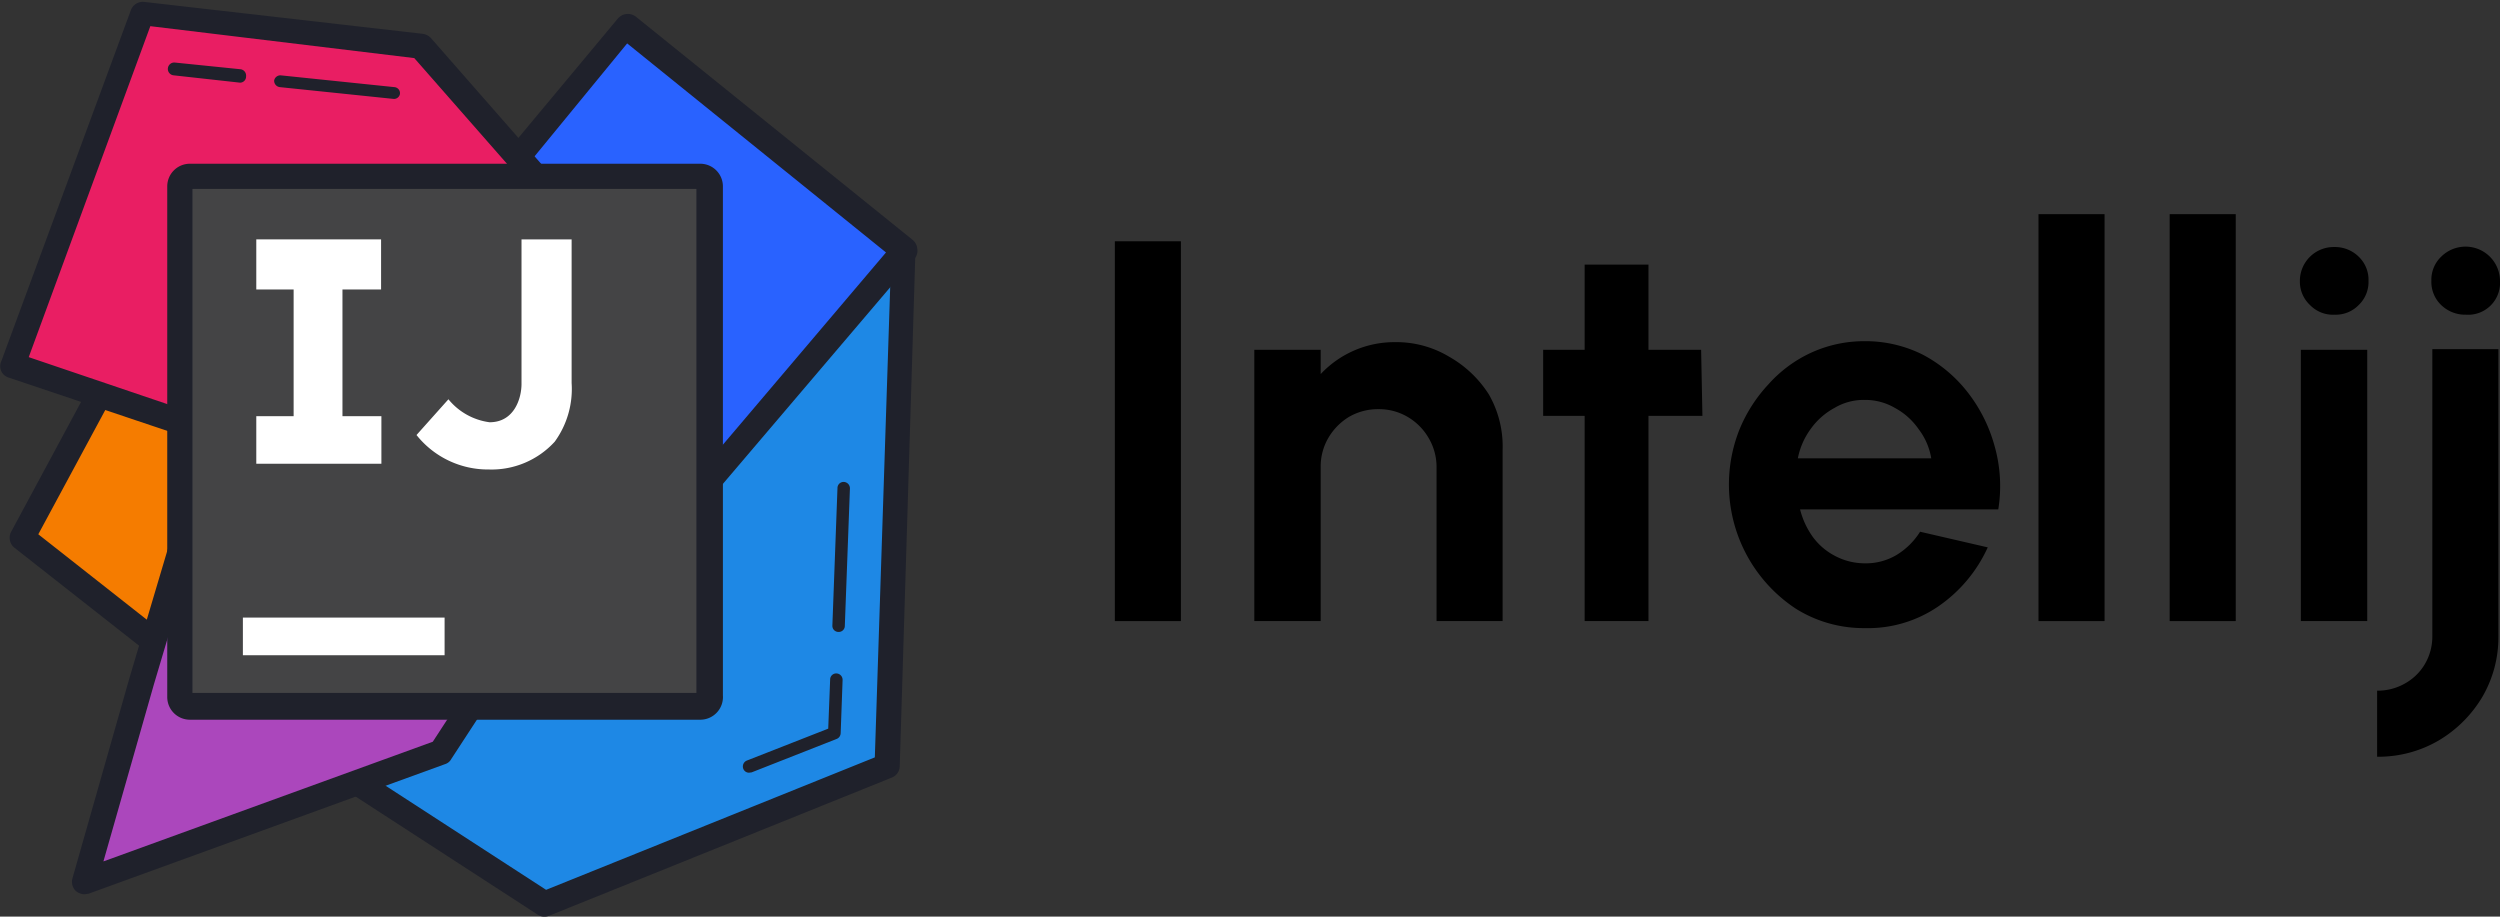 <svg xmlns="http://www.w3.org/2000/svg" id="Layer_1" data-name="Layer 1" width="78.33" height="28.72" viewBox="0 0 78.33 28.72"><rect x="0" y="0" width="78.33" height="28.72" fill="#333333" stroke="none"/><defs><style>.cls-1{fill:#f57c00;}.cls-2{fill:#1f212b;}.cls-3{fill:#1e88e5;}.cls-4{fill:#2962ff;}.cls-5{fill:#ab47bc;}.cls-6{fill:#e91e63;}.cls-7{fill:#444445;}.cls-8{fill:#fff;}</style></defs><path class="cls-1" d="M-17.19,22.81l-6.76-5.32,3.36-6.24L-10.95,15Z" transform="translate(24.65 -0.64)"></path><path class="cls-2" d="M-17.19,23.21a.38.38,0,0,1-.24-.09L-24.2,17.8a.4.4,0,0,1-.1-.5l3.36-6.24a.39.39,0,0,1,.49-.18l9.64,3.75a.4.4,0,0,1,.24.27.37.37,0,0,1-.07.35l-6.24,7.81A.39.39,0,0,1-17.19,23.21Zm-6.26-5.83,6.2,4.88,5.66-7.09-8.82-3.43Z" transform="translate(24.65 -0.64)"></path><path class="cls-3" d="M3.67,8.5,3.15,24.64-7.59,29-14,24.78-4.62,15Z" transform="translate(24.65 -0.64)"></path><path class="cls-2" d="M-7.59,29.36a.39.39,0,0,1-.21-.06l-6.46-4.19a.4.4,0,0,1-.18-.29.42.42,0,0,1,.11-.32l9.43-9.77,0,0,8.29-6.5a.38.38,0,0,1,.42,0,.4.4,0,0,1,.22.36L3.54,24.66A.39.39,0,0,1,3.3,25L-7.44,29.33A.4.4,0,0,1-7.59,29.36Zm-5.84-4.66,5.89,3.82,10.3-4.15.49-15-7.6,6Z" transform="translate(24.65 -0.64)"></path><path class="cls-4" d="M3.67,8.5l-8.51,10L-8.72,5.92-5,1.47Z" transform="translate(24.65 -0.64)"></path><path class="cls-2" d="M-4.84,18.93h-.08a.41.41,0,0,1-.3-.27L-9.1,6A.41.41,0,0,1-9,5.67l3.71-4.45a.41.41,0,0,1,.56-.06l8.68,7a.4.4,0,0,1,.14.27A.38.38,0,0,1,4,8.75l-8.51,10A.37.37,0,0,1-4.84,18.93ZM-8.28,6l3.61,11.72L3.11,8.55-5,2Z" transform="translate(24.65 -0.64)"></path><path class="cls-5" d="M-2.83,12l-8,12.26L-22,28.27-20.2,22l2.31-7.77Z" transform="translate(24.65 -0.64)"></path><path class="cls-2" d="M-22,28.66a.45.45,0,0,1-.27-.1.4.4,0,0,1-.11-.4l1.79-6.29,2.31-7.77a.42.42,0,0,1,.32-.28l15.06-2.27a.39.39,0,0,1,.39.18.38.38,0,0,1,0,.43l-8,12.26a.33.33,0,0,1-.19.16l-11.17,4.06Zm4.41-14.09-2.24,7.52-1.58,5.54,10.32-3.75,7.44-11.41Z" transform="translate(24.65 -0.64)"></path><path class="cls-6" d="M-17.89,14.21l-6.37-2.13L-20.2,1l8.73,1L-2.83,12Z" transform="translate(24.65 -0.64)"></path><path class="cls-2" d="M-17.89,14.61l-.12,0-6.37-2.14a.38.38,0,0,1-.23-.2.37.37,0,0,1,0-.31l4.06-11a.4.4,0,0,1,.42-.26l8.73,1a.44.44,0,0,1,.25.13l8.64,9.86a.42.42,0,0,1,.07.4.41.41,0,0,1-.31.26l-15.06,2.27Zm-5.86-2.78,5.9,2L-3.6,11.66l-8.07-9.2-8.27-1Z" transform="translate(24.65 -0.64)"></path><path class="cls-7" d="M-18.7,22.75a.32.32,0,0,1-.32-.32V6.48a.32.32,0,0,1,.32-.31h16a.31.31,0,0,1,.31.31v16a.31.31,0,0,1-.31.32Z" transform="translate(24.65 -0.64)"></path><path class="cls-2" d="M-2.83,6.56V22.35H-18.62V6.56H-2.83m.08-.79H-18.7a.71.71,0,0,0-.71.71v16a.71.71,0,0,0,.71.71h16A.71.71,0,0,0-2,22.43V6.48a.71.71,0,0,0-.71-.71Z" transform="translate(24.65 -0.64)"></path><rect class="cls-8" x="7.61" y="19.35" width="6.32" height="1.18"></rect><polygon class="cls-8" points="11.94 9.07 11.94 7.5 8.03 7.5 8.03 9.07 9.2 9.07 9.2 13.04 8.03 13.04 8.03 14.53 11.95 14.53 11.95 13.04 10.73 13.04 10.73 9.07 11.94 9.07"></polygon><path class="cls-8" d="M-9.33,15.35a2.86,2.86,0,0,1-2.27-1.08l1-1.12a2,2,0,0,0,1.29.72c.78,0,1-.76,1-1.2V8.14h1.57l0,4.5a2.81,2.81,0,0,1-.53,1.84A2.68,2.68,0,0,1-9.33,15.35Z" transform="translate(24.65 -0.64)"></path><path class="cls-2" d="M-1.18,24.85a.19.19,0,0,1-.18-.12.2.2,0,0,1,.11-.26l2.55-1,.06-1.54a.19.19,0,0,1,.2-.19.2.2,0,0,1,.19.21l-.06,1.66a.2.2,0,0,1-.12.18L-1.1,24.84Z" transform="translate(24.65 -0.64)"></path><path class="cls-2" d="M1.62,20.44h0a.19.19,0,0,1-.19-.2l.16-4.31a.19.19,0,0,1,.2-.19.2.2,0,0,1,.19.2l-.16,4.31A.19.19,0,0,1,1.62,20.44Z" transform="translate(24.65 -0.64)"></path><path class="cls-2" d="M-12.31,3.74h0l-3.57-.37a.2.2,0,0,1-.18-.21A.2.2,0,0,1-15.86,3l3.57.37a.19.19,0,0,1,.17.22A.19.19,0,0,1-12.31,3.74Z" transform="translate(24.65 -0.64)"></path><path class="cls-2" d="M-17.13,3.23h0L-19.21,3a.2.2,0,0,1-.18-.22.2.2,0,0,1,.22-.18l2.06.21a.2.2,0,0,1,.17.22A.19.19,0,0,1-17.13,3.23Z" transform="translate(24.65 -0.64)"></path><path d="M10.28,20.1V8.2h2.07V20.1Z" transform="translate(24.65 -0.64)"></path><path d="M22.43,14.73V20.1H20.36V15.27a1.78,1.78,0,0,0-.25-.91,1.82,1.82,0,0,0-.66-.66,1.77,1.77,0,0,0-.91-.24,1.8,1.8,0,0,0-.92.24,1.87,1.87,0,0,0-.65.66,1.77,1.77,0,0,0-.24.91V20.1H14.65V11.6h2.08v.76a3.17,3.17,0,0,1,2.33-1,3.21,3.21,0,0,1,1.7.46A3.53,3.53,0,0,1,22,13,3.27,3.27,0,0,1,22.43,14.73Z" transform="translate(24.65 -0.64)"></path><path d="M28.69,13.67H27V20.1H25V13.67H23.7V11.6H25V8.93H27V11.6h1.65Z" transform="translate(24.65 -0.64)"></path><path d="M33.77,20.32a4,4,0,0,1-2.14-.6,4.66,4.66,0,0,1-1.78-5.62,4.67,4.67,0,0,1,.91-1.42,4.08,4.08,0,0,1,1.36-1,4,4,0,0,1,1.65-.35,4,4,0,0,1,1.82.42A4.36,4.36,0,0,1,37,12.93a4.78,4.78,0,0,1,.84,1.67,4.59,4.59,0,0,1,.12,2H31.75a2.54,2.54,0,0,0,.39.85,2,2,0,0,0,.69.6,2,2,0,0,0,.94.24,1.88,1.88,0,0,0,1-.26,2.24,2.24,0,0,0,.74-.73l2.12.49a4.49,4.49,0,0,1-1.55,1.85A3.9,3.9,0,0,1,33.77,20.32ZM31.68,15h4.18a2.06,2.06,0,0,0-.4-.92,2.13,2.13,0,0,0-.74-.66,1.85,1.85,0,0,0-.95-.25,1.79,1.79,0,0,0-.94.25,2.19,2.19,0,0,0-.74.65A2.3,2.3,0,0,0,31.68,15Z" transform="translate(24.65 -0.64)"></path><path d="M39.22,20.1V7.35h2.07V20.1Z" transform="translate(24.65 -0.64)"></path><path d="M43.33,20.1V7.35H45.4V20.1Z" transform="translate(24.65 -0.64)"></path><path d="M48.5,10.5a1,1,0,0,1-.77-.3,1,1,0,0,1-.32-.76,1.06,1.06,0,0,1,1.08-1.06,1.06,1.06,0,0,1,.76.3,1,1,0,0,1,.31.76,1,1,0,0,1-.31.76A1,1,0,0,1,48.5,10.5Zm-1.06,1.1h2.08v8.5H47.44Z" transform="translate(24.65 -0.64)"></path><path d="M49.83,24.35V22.28a1.72,1.72,0,0,0,.88-.23,1.65,1.65,0,0,0,.62-.61,1.7,1.7,0,0,0,.23-.86v-9h2.07v9a3.71,3.71,0,0,1-.5,1.89,3.91,3.91,0,0,1-1.37,1.37A3.74,3.74,0,0,1,49.83,24.35ZM52.61,10.5a1.08,1.08,0,0,1-.77-.3,1,1,0,0,1-.31-.76,1,1,0,0,1,.31-.76,1.08,1.08,0,0,1,1.84.76,1,1,0,0,1-1.07,1.06Z" transform="translate(24.65 -0.64)"></path></svg>